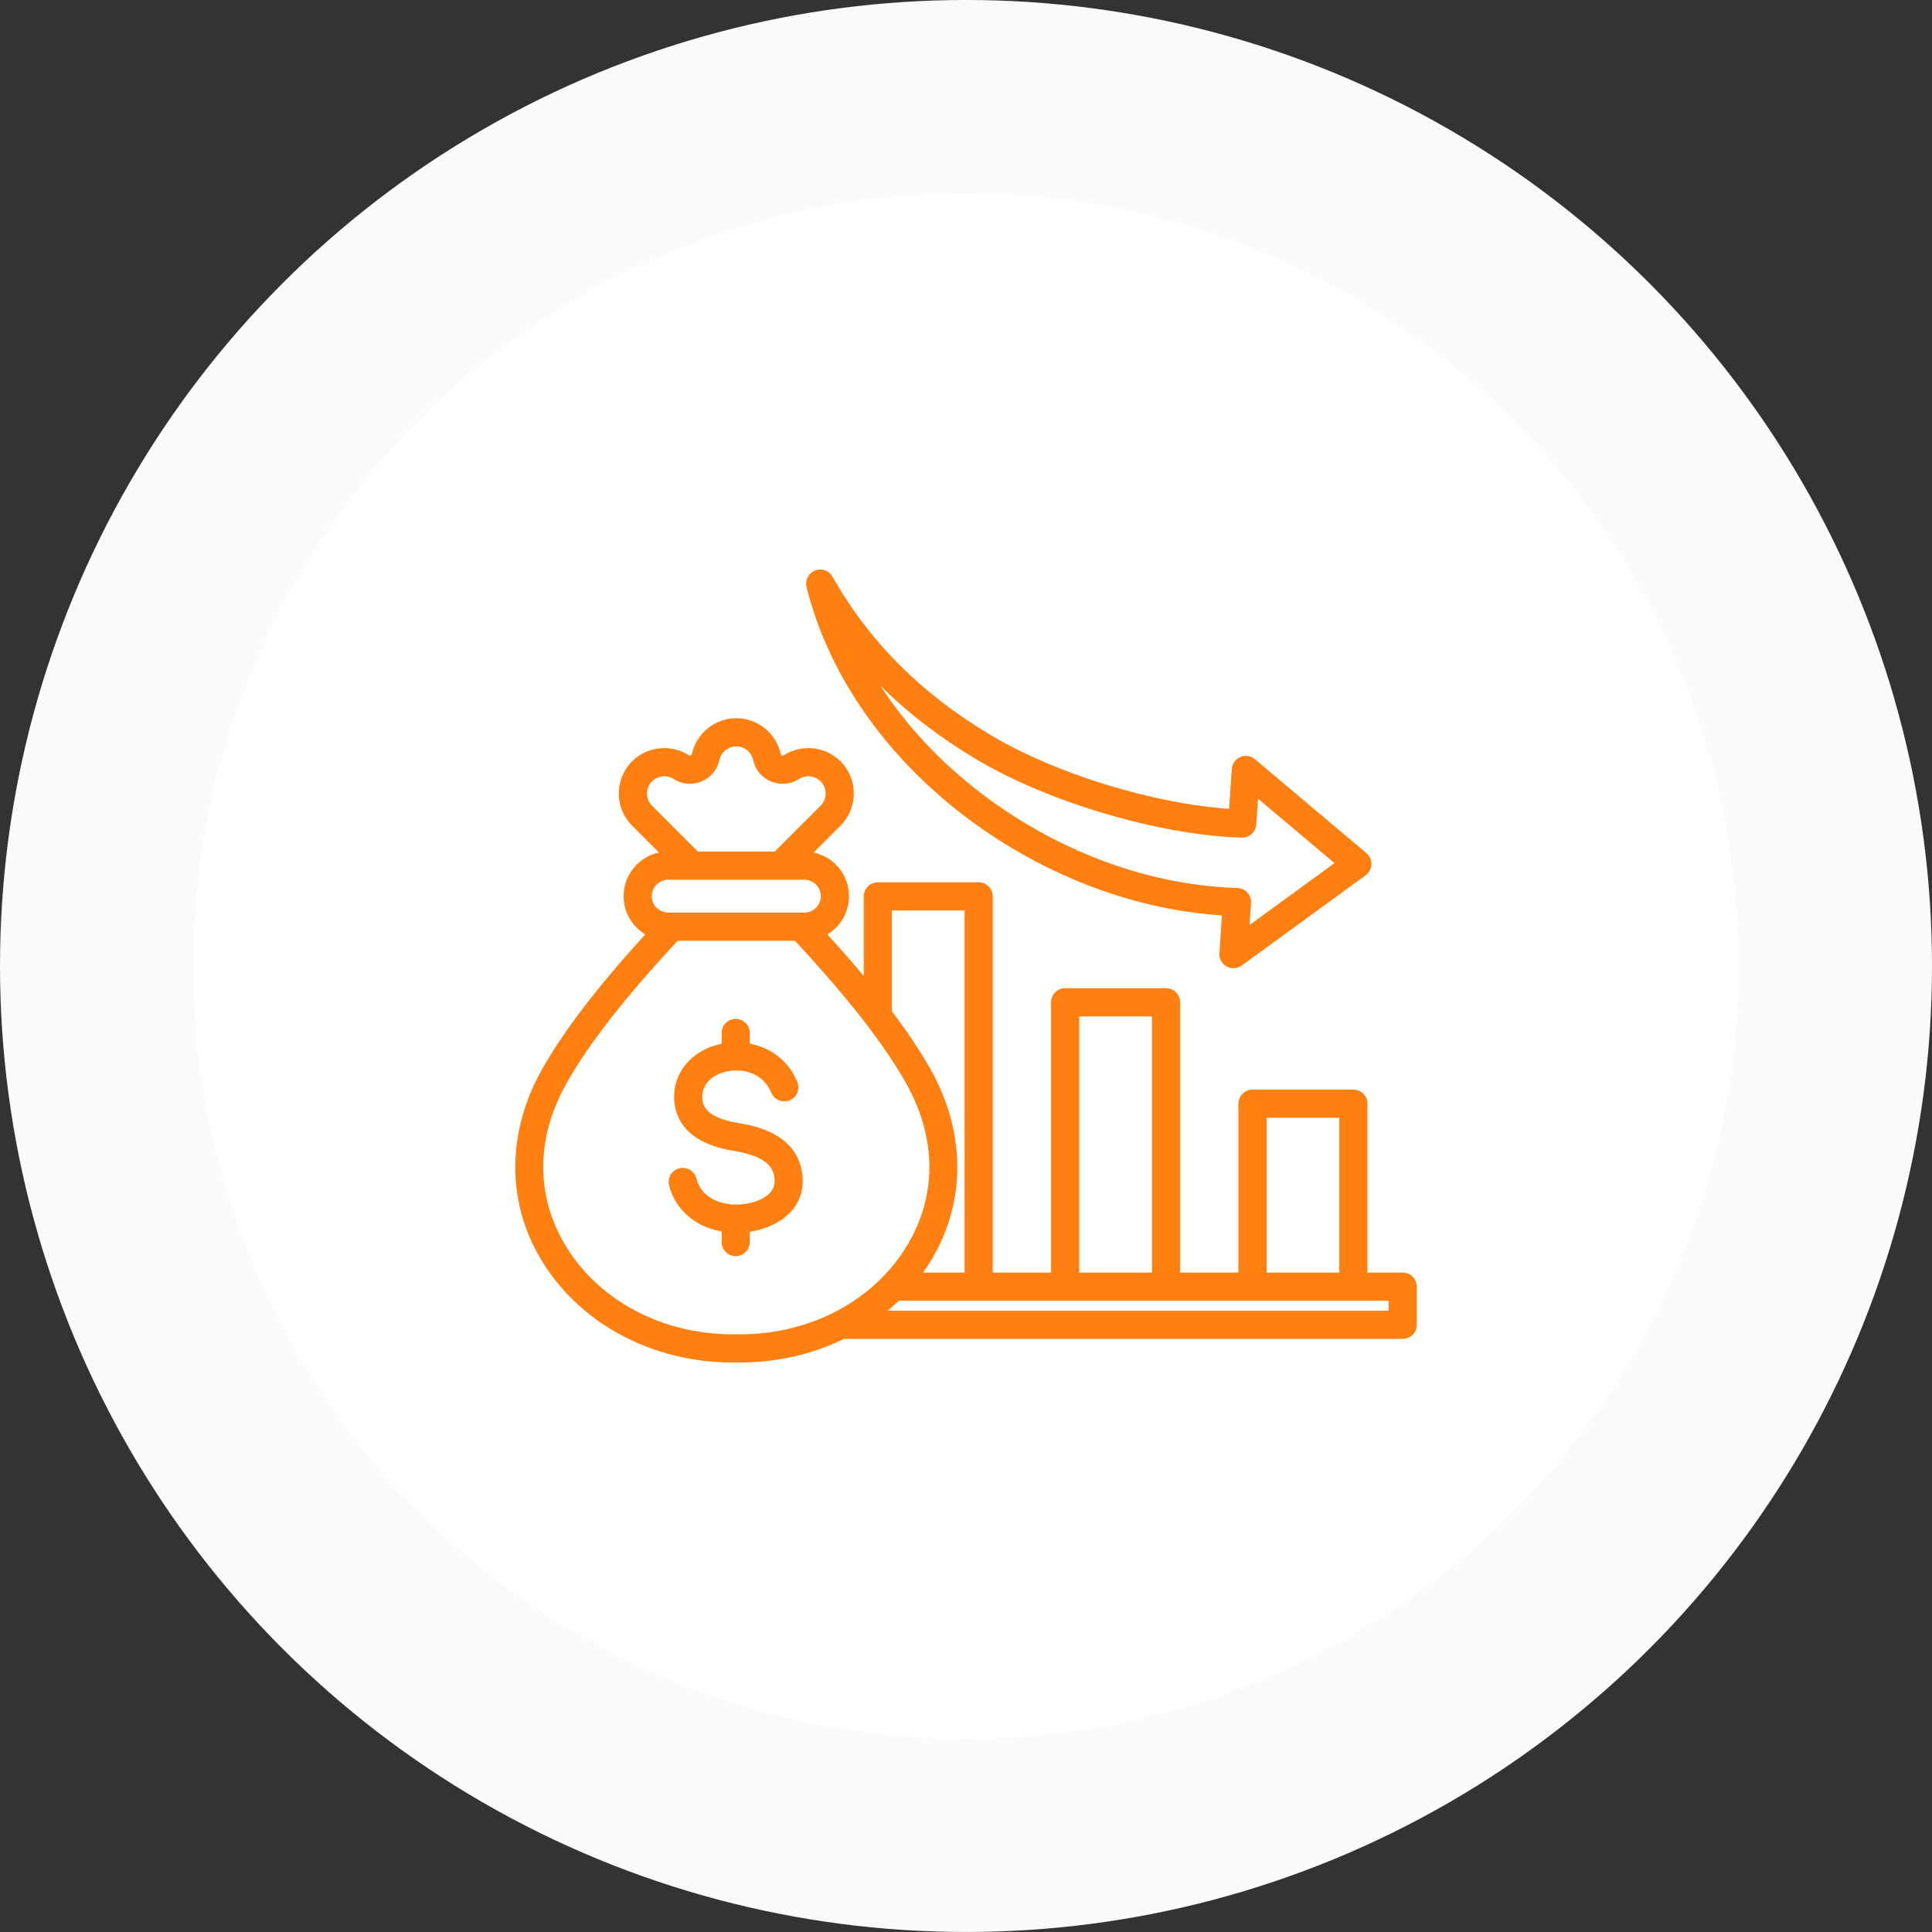 <svg width="120" height="120" viewBox="0 0 120 120" fill="none" xmlns="http://www.w3.org/2000/svg">
<rect x="0" y="0" width="120" height="120" fill="#333333" stroke="none"/>
<circle cx="60" cy="59.999" r="54" fill="white" stroke="#FAFAFA" stroke-width="12"/>
<path d="M62.862 52.683C66.965 55.133 71.453 56.569 75.897 56.861L75.74 59.206C75.728 59.372 75.765 59.538 75.845 59.684C75.924 59.83 76.044 59.95 76.19 60.03C76.336 60.111 76.501 60.148 76.668 60.138C76.834 60.127 76.993 60.069 77.128 59.971L84.821 54.366C84.928 54.287 85.016 54.186 85.078 54.069C85.141 53.952 85.175 53.822 85.18 53.689C85.185 53.557 85.159 53.425 85.105 53.303C85.052 53.182 84.971 53.075 84.87 52.989L77.946 47.156C77.822 47.052 77.672 46.984 77.512 46.96C77.352 46.936 77.189 46.956 77.04 47.02C76.891 47.083 76.763 47.186 76.669 47.318C76.575 47.45 76.52 47.605 76.509 47.766L76.343 50.236C71.633 49.921 65.549 48.056 61.525 45.653C57.206 43.074 53.994 39.856 51.706 35.817C51.602 35.633 51.435 35.493 51.235 35.423C51.036 35.353 50.818 35.357 50.621 35.435C50.425 35.514 50.263 35.66 50.167 35.849C50.07 36.037 50.045 36.254 50.096 36.459C51.689 42.876 56.342 48.79 62.862 52.683ZM60.628 47.156C65.123 49.84 72.065 51.888 77.135 52.025C77.599 52.036 78 51.678 78.031 51.209L78.139 49.607L82.888 53.609L77.611 57.454L77.703 56.088C77.711 55.971 77.695 55.853 77.657 55.742C77.618 55.631 77.557 55.529 77.478 55.441C77.399 55.354 77.304 55.284 77.197 55.235C77.09 55.186 76.974 55.158 76.857 55.155C72.415 55.02 67.886 53.645 63.759 51.181C59.97 48.918 56.855 45.941 54.68 42.585C56.395 44.291 58.37 45.807 60.628 47.156ZM87.125 79.045H84.937V68.553C84.937 68.321 84.845 68.098 84.681 67.934C84.517 67.77 84.294 67.678 84.062 67.678H77.795C77.563 67.678 77.341 67.77 77.177 67.934C77.013 68.098 76.92 68.321 76.92 68.553V79.045H73.3V62.253C73.3 62.021 73.208 61.799 73.044 61.635C72.88 61.471 72.657 61.378 72.425 61.378H66.158C65.926 61.378 65.704 61.471 65.54 61.635C65.375 61.799 65.283 62.021 65.283 62.253V79.045H61.663V55.675C61.663 55.444 61.571 55.221 61.407 55.057C61.243 54.893 61.02 54.8 60.788 54.8H54.521C54.289 54.8 54.066 54.893 53.902 55.057C53.738 55.221 53.646 55.444 53.646 55.675V60.617C52.962 59.8 52.211 58.942 51.388 58.036C52.193 57.551 52.732 56.669 52.732 55.663C52.732 54.332 51.789 53.218 50.536 52.953L52.206 51.282C53.306 50.182 53.306 48.391 52.206 47.29C51.274 46.359 49.793 46.199 48.684 46.911C48.64 46.94 48.615 46.942 48.567 46.922C48.519 46.902 48.503 46.883 48.492 46.832C48.21 45.544 47.05 44.609 45.733 44.609C44.416 44.609 43.256 45.544 42.975 46.832C42.964 46.883 42.947 46.902 42.9 46.922C42.852 46.942 42.826 46.94 42.783 46.911C41.673 46.2 40.192 46.358 39.26 47.29C38.728 47.822 38.436 48.531 38.436 49.286C38.436 50.042 38.728 50.751 39.26 51.282L40.93 52.952C39.677 53.218 38.734 54.332 38.734 55.663C38.734 56.669 39.273 57.551 40.078 58.036C37.091 61.322 35.052 63.984 33.708 66.344C31.482 70.253 31.436 74.573 33.584 78.197C35.944 82.179 40.488 84.627 45.489 84.627H45.977C48.277 84.626 50.479 84.108 52.418 83.161H87.125C87.357 83.161 87.58 83.069 87.744 82.905C87.908 82.741 88 82.518 88 82.286V79.92C88 79.688 87.908 79.465 87.744 79.301C87.58 79.137 87.357 79.045 87.125 79.045ZM78.67 69.428H83.187V79.045H78.67V69.428ZM67.033 63.128H71.55V79.045H67.033V63.128ZM55.396 56.55H59.913V79.045H57.329C57.525 78.77 57.71 78.487 57.882 78.197C60.03 74.573 59.984 70.253 57.758 66.344C57.131 65.243 56.352 64.076 55.396 62.81V56.55H55.396ZM40.186 49.286C40.186 48.998 40.297 48.729 40.498 48.528C40.852 48.173 41.415 48.113 41.837 48.384C42.362 48.721 42.993 48.777 43.569 48.539C44.145 48.3 44.552 47.814 44.684 47.205C44.792 46.715 45.233 46.359 45.733 46.359C46.234 46.359 46.675 46.715 46.782 47.205C46.915 47.814 47.321 48.3 47.897 48.539C48.473 48.777 49.104 48.721 49.629 48.384C50.051 48.113 50.614 48.173 50.969 48.528C51.387 48.946 51.387 49.627 50.969 50.045L48.121 52.892H43.345L40.498 50.045C40.297 49.844 40.186 49.575 40.186 49.286ZM41.505 54.642H49.961C50.524 54.642 50.982 55.1 50.982 55.663C50.982 56.226 50.524 56.683 49.961 56.683H41.505C40.942 56.683 40.484 56.225 40.484 55.663C40.484 55.1 40.942 54.642 41.505 54.642ZM45.718 82.875C41.245 82.947 37.17 80.816 35.089 77.305C33.245 74.192 33.294 70.607 35.228 67.21C36.612 64.782 38.796 61.987 42.089 58.433H49.377C52.67 61.987 54.854 64.782 56.238 67.21C58.172 70.607 58.221 74.192 56.377 77.305C54.332 80.756 50.362 82.877 45.977 82.877C45.901 82.877 45.728 82.875 45.718 82.875ZM86.25 81.411H55.131C55.368 81.214 55.597 81.008 55.819 80.795H86.25V81.411ZM49.838 72.95C49.941 73.802 49.712 74.582 49.174 75.204C48.59 75.879 47.648 76.343 46.572 76.506V77.144C46.572 77.376 46.48 77.599 46.316 77.763C46.151 77.927 45.929 78.019 45.697 78.019C45.465 78.019 45.242 77.927 45.078 77.763C44.914 77.599 44.822 77.376 44.822 77.144V76.492C43.191 76.204 41.933 75.132 41.558 73.625C41.501 73.4 41.537 73.161 41.657 72.962C41.776 72.763 41.97 72.62 42.195 72.564C42.42 72.508 42.658 72.543 42.857 72.663C43.056 72.782 43.2 72.976 43.256 73.201C43.55 74.384 44.725 74.808 45.691 74.82L45.717 74.82C45.748 74.82 45.779 74.82 45.81 74.819C46.668 74.798 47.469 74.5 47.85 74.059C48.065 73.81 48.145 73.525 48.101 73.16C48.028 72.56 47.674 71.827 45.565 71.481C42.62 70.997 41.933 69.475 41.875 68.284C41.795 66.635 42.941 65.255 44.726 64.85C44.758 64.843 44.79 64.836 44.822 64.829V64.164C44.822 63.931 44.914 63.709 45.078 63.545C45.242 63.381 45.465 63.289 45.697 63.289C45.929 63.289 46.152 63.381 46.316 63.545C46.48 63.709 46.572 63.931 46.572 64.164V64.822C47.772 65.052 48.929 65.785 49.523 67.2C49.611 67.413 49.611 67.653 49.523 67.866C49.435 68.08 49.266 68.25 49.053 68.339C48.84 68.429 48.6 68.43 48.386 68.344C48.172 68.257 48.001 68.089 47.91 67.877C47.496 66.892 46.608 66.49 45.748 66.487C45.59 66.486 45.291 66.516 45.113 66.557C44.362 66.727 43.576 67.248 43.623 68.199C43.639 68.527 43.681 69.398 45.848 69.754C46.757 69.903 49.523 70.357 49.838 72.95Z" fill="#FF7F11"/>
</svg>
